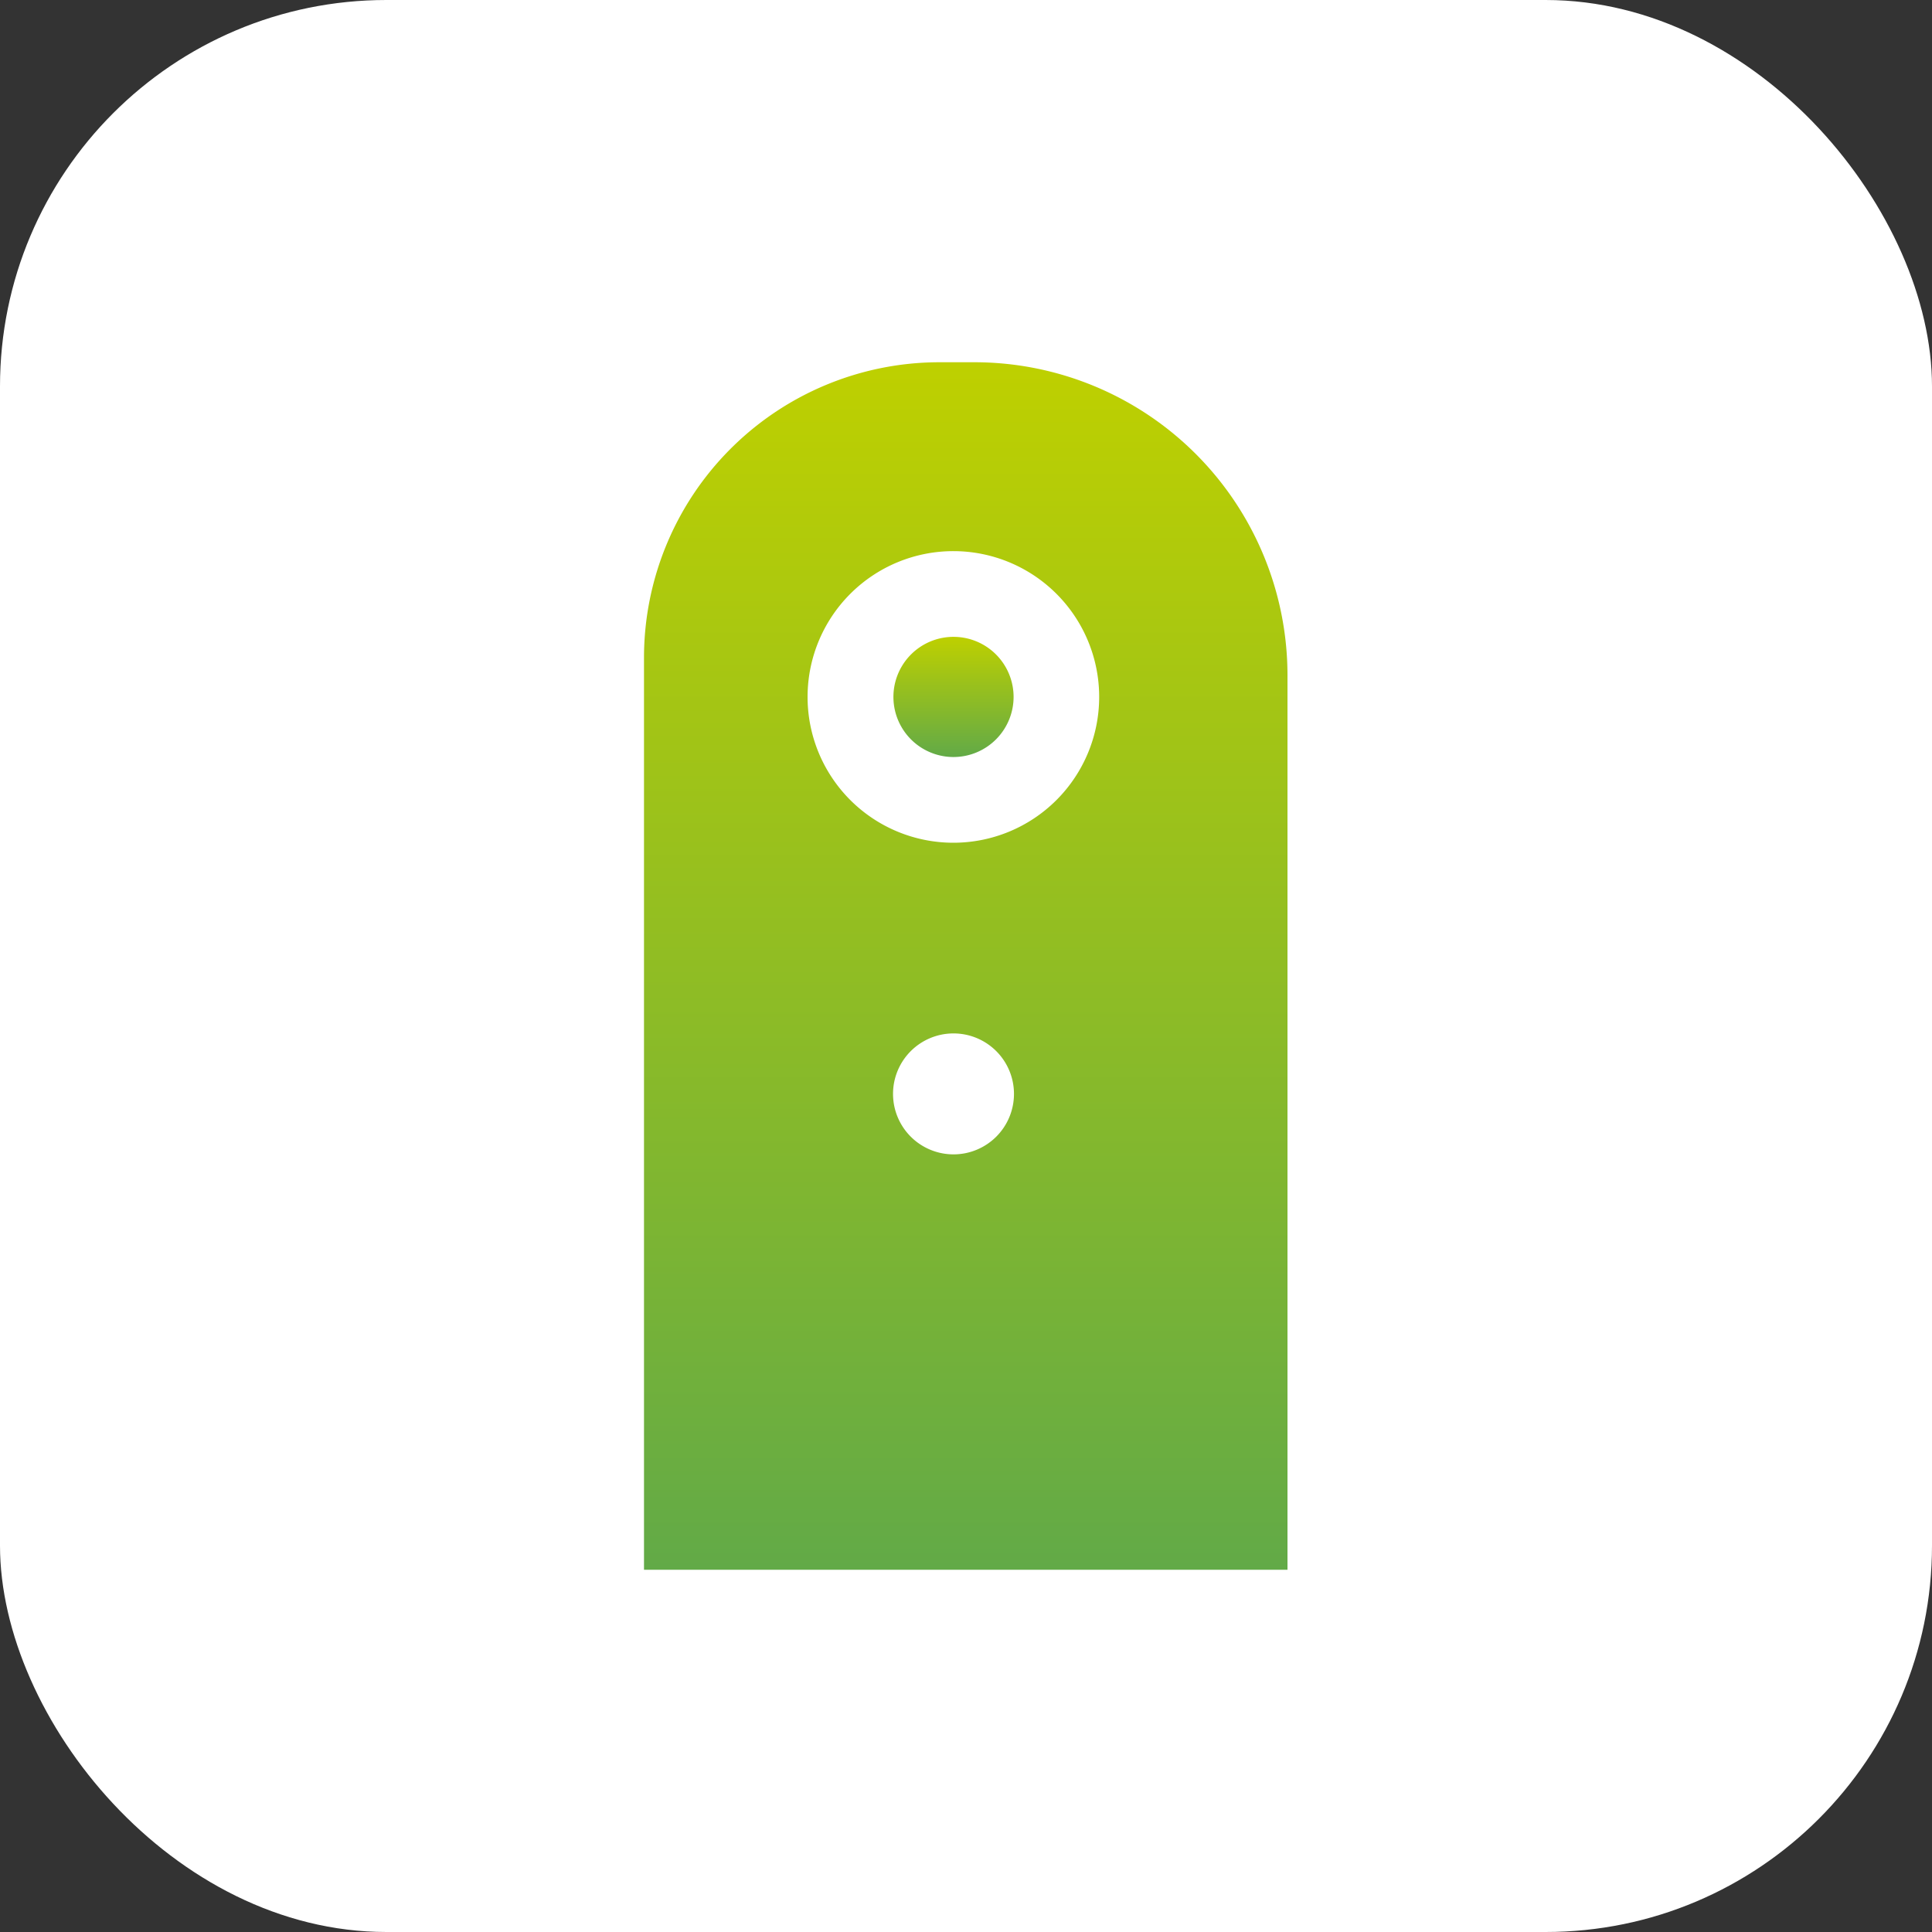<svg xmlns="http://www.w3.org/2000/svg" xmlns:xlink="http://www.w3.org/1999/xlink" width="30" height="30" viewBox="0 0 30 30">
  <rect x="0" y="0" width="30" height="30" fill="#333333" stroke="none"/>
  <defs>
    <clipPath id="clip-path">
      <rect id="Rectangle_2058" data-name="Rectangle 2058" width="30" height="30" transform="translate(1097 2837)" fill="#fff" stroke="#707070" stroke-width="1"/>
    </clipPath>
    <linearGradient id="linear-gradient" x1="0.5" y1="1" x2="0.5" gradientUnits="objectBoundingBox">
      <stop offset="0" stop-color="#62aa47"/>
      <stop offset="1" stop-color="#bed000"/>
    </linearGradient>
  </defs>
  <g id="ico_packcamera" transform="translate(-1045 -2475)">
    <rect id="Rectangle_2057" data-name="Rectangle 2057" width="30" height="30" rx="6" transform="translate(1045 2475)" fill="#fff"/>
    <g id="Groupe_de_masques_5" data-name="Groupe de masques 5" transform="translate(-52 -362)" clip-path="url(#clip-path)">
      <g id="Groupe_10447" data-name="Groupe 10447" transform="translate(1107 2842.625)">
        <path id="Tracé_14518" data-name="Tracé 14518" d="M453.606,284.667a.933.933,0,0,0,0,1.866h0a.934.934,0,0,0,.933-.933h0A.933.933,0,0,0,453.606,284.667Z" transform="translate(-448.8 -280.403)" fill="url(#linear-gradient)"/>
        <path id="Tracé_14519" data-name="Tracé 14519" d="M294.645,105h-.57a4.589,4.589,0,0,0-4.575,4.575V123.75h9.992v-13.9A4.862,4.862,0,0,0,294.645,105Zm-.339,12.3a.939.939,0,1,1,.939-.939A.939.939,0,0,1,294.306,117.3Zm2.262-7.1a2.264,2.264,0,1,1-2.262-2.267,2.264,2.264,0,0,1,2.262,2.267Z" transform="translate(-289.5 -105)" fill="url(#linear-gradient)"/>
      </g>
    </g>
  </g>
</svg>
